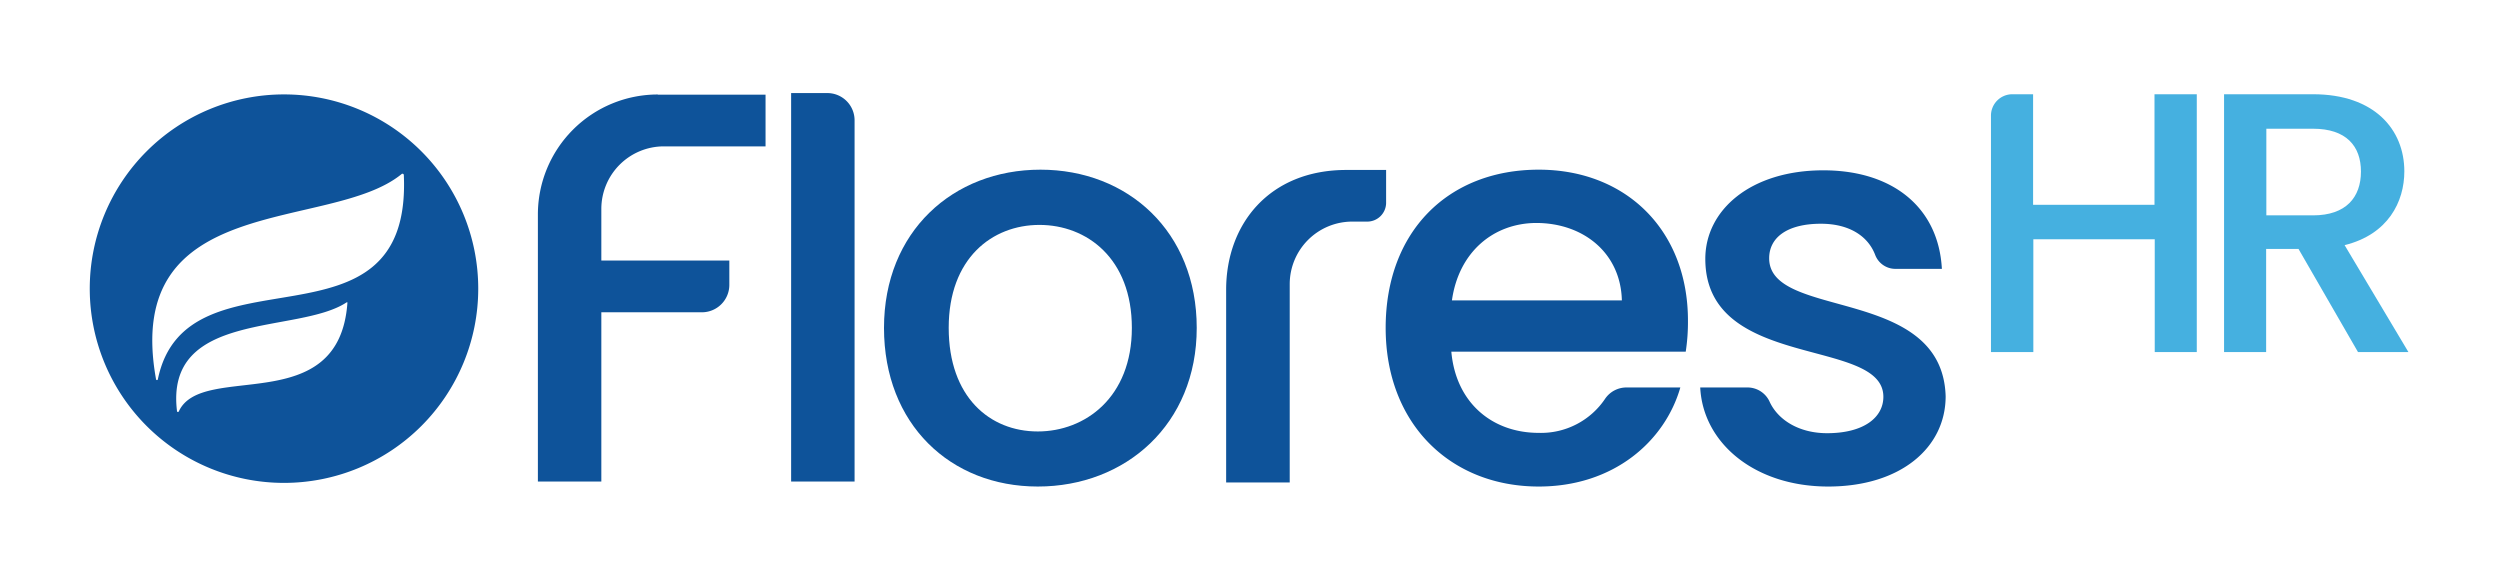 <svg id="Layer_1" data-name="Layer 1" xmlns="http://www.w3.org/2000/svg" viewBox="0 0 617.79 142.68"><defs><style>.cls-1{fill:#0e539a;}.cls-2{fill:#45b0e0;}</style></defs><path class="cls-1" d="M162.56,23.39h26.62V36.17H164.06A15.46,15.46,0,0,0,148.6,51.63V64.39h31.63v6a6.78,6.78,0,0,1-6.78,6.78H148.6V119H132.92V53a29.65,29.65,0,0,1,29.63-29.65Z"/><path class="cls-1" d="M195.5,23h8.95a6.73,6.73,0,0,1,6.73,6.74h0V119H195.5Z"/><path class="cls-1" d="M256.45,120.23c-21.6,0-38-15.4-38-39.2s17.05-39.1,38.66-39.1,38.62,15.3,38.62,39.1S278.19,120.23,256.45,120.23Zm0-13.61c11.69,0,23.25-8.4,23.25-25.59s-11.15-25.45-22.84-25.45S234.44,63.84,234.44,81,244.63,106.62,256.45,106.62Z"/><path class="cls-1" d="M380.25,120.23c-21.73,0-37.83-15.4-37.83-39.2s15.41-39.1,37.83-39.1c21.6,0,36.87,15,36.87,37.29a48.27,48.27,0,0,1-.55,7.69H358.65c1.1,12.53,10,20.06,21.6,20.06a19.08,19.08,0,0,0,16.44-8.49A6.37,6.37,0,0,1,402,95.75h13.24C411.43,109,398.82,120.23,380.25,120.23Zm-21.46-46h42c-.28-11.7-9.49-19.13-21.18-19.13C369,55.16,360.45,62.32,358.79,74.27Z"/><path class="cls-1" d="M451.78,120.23c-18.16,0-30.95-10.73-31.63-24.48h11.74a6,6,0,0,1,5.44,3.59c2.09,4.46,7.25,7.71,14.18,7.71,9,0,13.9-3.85,13.9-9,0-14.85-44-6.33-44-34.08,0-12.12,11.28-21.88,29.17-21.88,17.19,0,28.47,9.22,29.29,24.35H468.39a5.34,5.34,0,0,1-5-3.44c-1.78-4.69-6.46-7.71-13.4-7.71-8.4,0-12.8,3.44-12.8,8.54,0,15.26,42.78,6.73,43.61,34.08C480.81,110.61,469.67,120.23,451.78,120.23Z"/><g id="_674d020c-3e61-4aec-b8d5-5c5e13910a43" data-name=" 674d020c-3e61-4aec-b8d5-5c5e13910a43"><g id="_6578dc09-a9ef-4af0-bf26-c3cc0575560d" data-name=" 6578dc09-a9ef-4af0-bf26-c3cc0575560d"><path class="cls-1" d="M70.18,23.33a48,48,0,1,0,48,48h0a48,48,0,0,0-48-48h-.06Zm-26,78.33c0,.2-.43.17-.43,0-3.11-25.06,29.95-19,41.91-26.95h.2C83.89,103.72,49.92,89.23,44.19,101.66ZM39,93.78a.23.23,0,0,1-.3.13h0a.21.21,0,0,1-.13-.13C30.08,46.91,81.63,57.5,99.26,43a.33.33,0,0,1,.46.05h0a.51.51,0,0,1,.07.17C101.87,89.57,46,59.58,39,93.78Z"/></g></g><path class="cls-1" d="M318.71,95.76v23.46H303V71.62C303,55.24,313.8,42,332.68,42h9.85V50.1a4.66,4.66,0,0,1-4.66,4.66h-3.69a15.46,15.46,0,0,0-15.47,15.45V95.76Z"/><path class="cls-2" d="M532.47,59.13h-30V87H492V28.56a5.28,5.28,0,0,1,5.24-5.27h5.17V50.61h30V23.29h10.45V87H532.47Z"/><path class="cls-2" d="M571.6,23.29c15.13,0,22.55,8.71,22.55,19.05,0,7.52-4,15.58-14.76,18.24L595.16,87H582.7L568,61.52h-8V87H549.6V23.29Zm0,8.52H560.05V53.22H571.6c8.16,0,11.83-4.49,11.83-10.82S579.76,31.81,571.6,31.81Z"/></svg>